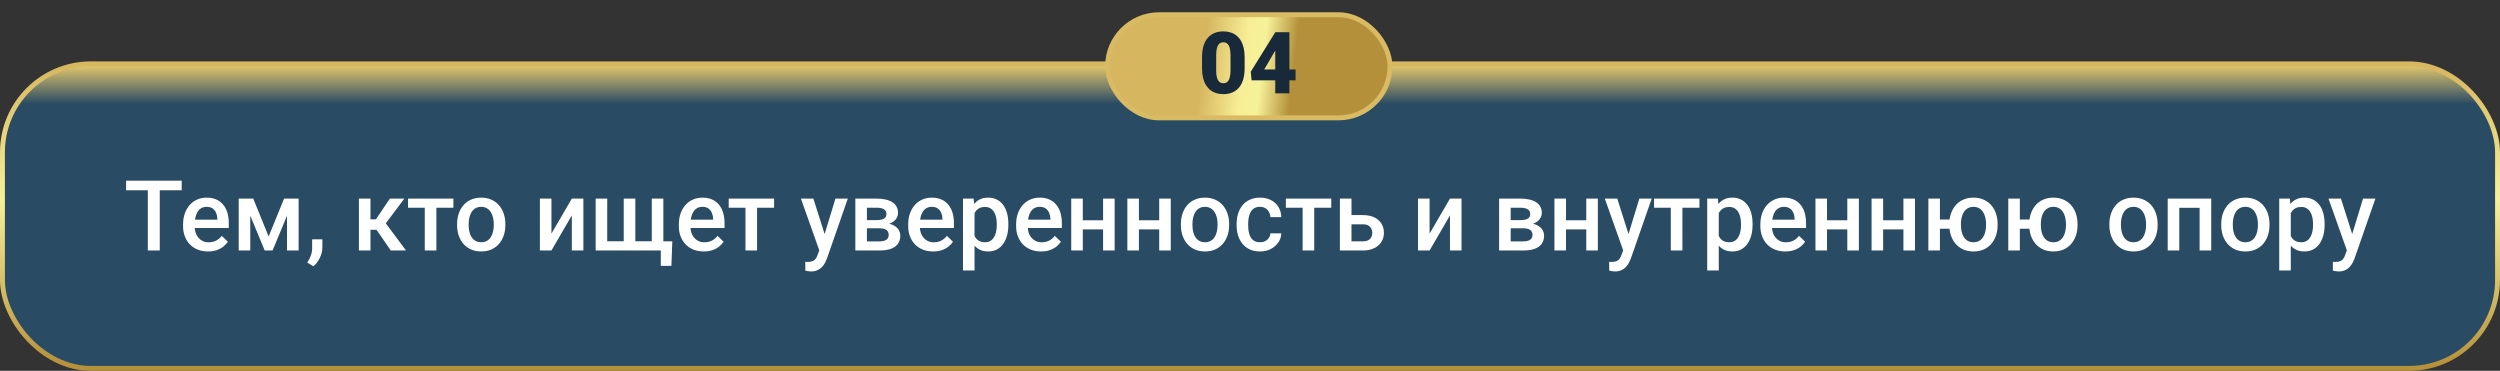 <?xml version="1.0" encoding="UTF-8"?> <svg xmlns="http://www.w3.org/2000/svg" width="1018" height="151" viewBox="0 0 1018 151" fill="none"><rect x="0" y="0" width="1018" height="151" fill="#333333" stroke="none"/><rect x="1" y="26" width="1016" height="124" rx="36" fill="url(#paint0_linear_2530_5527)" stroke="url(#paint1_linear_2530_5527)" stroke-width="2"></rect><path d="M65.055 73.562V102H60.191V73.562H65.055ZM73.981 73.562V77.469H51.344V73.562H73.981ZM84.703 102.391C83.141 102.391 81.728 102.137 80.465 101.629C79.215 101.108 78.147 100.385 77.262 99.461C76.389 98.537 75.719 97.449 75.25 96.199C74.781 94.949 74.547 93.602 74.547 92.156V91.375C74.547 89.721 74.788 88.224 75.269 86.883C75.751 85.542 76.422 84.396 77.281 83.445C78.141 82.482 79.156 81.746 80.328 81.238C81.5 80.731 82.769 80.477 84.137 80.477C85.647 80.477 86.969 80.731 88.102 81.238C89.234 81.746 90.172 82.462 90.914 83.387C91.669 84.298 92.229 85.385 92.594 86.648C92.971 87.912 93.16 89.305 93.16 90.828V92.84H76.832V89.461H88.512V89.09C88.486 88.243 88.316 87.449 88.004 86.707C87.704 85.965 87.242 85.366 86.617 84.91C85.992 84.454 85.159 84.227 84.117 84.227C83.336 84.227 82.639 84.396 82.027 84.734C81.428 85.06 80.927 85.535 80.523 86.16C80.12 86.785 79.807 87.54 79.586 88.426C79.378 89.298 79.273 90.281 79.273 91.375V92.156C79.273 93.081 79.397 93.94 79.644 94.734C79.905 95.516 80.283 96.199 80.777 96.785C81.272 97.371 81.871 97.833 82.574 98.172C83.277 98.497 84.078 98.66 84.977 98.66C86.109 98.66 87.118 98.432 88.004 97.977C88.889 97.521 89.658 96.876 90.309 96.043L92.789 98.445C92.333 99.109 91.741 99.747 91.012 100.359C90.283 100.958 89.391 101.447 88.336 101.824C87.294 102.202 86.083 102.391 84.703 102.391ZM109.391 96.297L115.68 80.867H119.762L110.992 102H107.789L99.039 80.867H103.121L109.391 96.297ZM101.91 80.867V102H97.203V80.867H101.91ZM116.871 102V80.867H121.598V102H116.871ZM131.285 97.469L131.266 100.828C131.266 102.156 130.934 103.523 130.27 104.93C129.605 106.336 128.727 107.495 127.633 108.406L125.113 106.941C125.478 106.355 125.81 105.763 126.109 105.164C126.409 104.565 126.65 103.927 126.832 103.25C127.014 102.573 127.105 101.824 127.105 101.004V97.469H131.285ZM150.855 80.867V102H146.148V80.867H150.855ZM164.645 80.867L155.133 93.582H149.762L149.137 89.324H153.062L158.766 80.867H164.645ZM159.137 102L152.77 92.781L156.48 90.106L165.328 102H159.137ZM177.691 80.867V102H172.965V80.867H177.691ZM184.625 80.867V84.578H166.148V80.867H184.625ZM186.129 91.668V91.219C186.129 89.695 186.35 88.283 186.793 86.981C187.236 85.665 187.874 84.526 188.707 83.562C189.553 82.586 190.582 81.831 191.793 81.297C193.017 80.75 194.397 80.477 195.934 80.477C197.483 80.477 198.863 80.75 200.074 81.297C201.298 81.831 202.333 82.586 203.18 83.562C204.026 84.526 204.671 85.665 205.113 86.981C205.556 88.283 205.777 89.695 205.777 91.219V91.668C205.777 93.191 205.556 94.604 205.113 95.906C204.671 97.208 204.026 98.348 203.18 99.324C202.333 100.288 201.305 101.043 200.094 101.59C198.883 102.124 197.509 102.391 195.973 102.391C194.423 102.391 193.036 102.124 191.812 101.59C190.602 101.043 189.573 100.288 188.727 99.324C187.88 98.348 187.236 97.208 186.793 95.906C186.35 94.604 186.129 93.191 186.129 91.668ZM190.836 91.219V91.668C190.836 92.618 190.934 93.517 191.129 94.363C191.324 95.21 191.63 95.952 192.047 96.59C192.464 97.228 192.997 97.729 193.648 98.094C194.299 98.458 195.074 98.641 195.973 98.641C196.845 98.641 197.6 98.458 198.238 98.094C198.889 97.729 199.423 97.228 199.84 96.59C200.257 95.952 200.562 95.21 200.758 94.363C200.966 93.517 201.07 92.618 201.07 91.668V91.219C201.07 90.281 200.966 89.396 200.758 88.562C200.562 87.716 200.25 86.967 199.82 86.316C199.404 85.665 198.87 85.158 198.219 84.793C197.581 84.415 196.819 84.227 195.934 84.227C195.048 84.227 194.28 84.415 193.629 84.793C192.991 85.158 192.464 85.665 192.047 86.316C191.63 86.967 191.324 87.716 191.129 88.562C190.934 89.396 190.836 90.281 190.836 91.219ZM224.547 95.125L232.848 80.867H237.555V102H232.848V87.723L224.547 102H219.84V80.867H224.547V95.125ZM273.766 98.269L273.395 108.27H269.078V102H266.539V98.269H273.766ZM242.555 80.867H247.262V98.25H253.98V80.867H258.707V98.25H265.406V80.867H270.113V102H242.555V80.867ZM286.578 102.391C285.016 102.391 283.603 102.137 282.34 101.629C281.09 101.108 280.022 100.385 279.137 99.461C278.264 98.537 277.594 97.449 277.125 96.199C276.656 94.949 276.422 93.602 276.422 92.156V91.375C276.422 89.721 276.663 88.224 277.145 86.883C277.626 85.542 278.297 84.396 279.156 83.445C280.016 82.482 281.031 81.746 282.203 81.238C283.375 80.731 284.645 80.477 286.012 80.477C287.522 80.477 288.844 80.731 289.977 81.238C291.109 81.746 292.047 82.462 292.789 83.387C293.544 84.298 294.104 85.385 294.469 86.648C294.846 87.912 295.035 89.305 295.035 90.828V92.84H278.707V89.461H290.387V89.09C290.361 88.243 290.191 87.449 289.879 86.707C289.579 85.965 289.117 85.366 288.492 84.91C287.867 84.454 287.034 84.227 285.992 84.227C285.211 84.227 284.514 84.396 283.902 84.734C283.303 85.06 282.802 85.535 282.398 86.16C281.995 86.785 281.682 87.54 281.461 88.426C281.253 89.298 281.148 90.281 281.148 91.375V92.156C281.148 93.081 281.272 93.94 281.52 94.734C281.78 95.516 282.158 96.199 282.652 96.785C283.147 97.371 283.746 97.833 284.449 98.172C285.152 98.497 285.953 98.66 286.852 98.66C287.984 98.66 288.993 98.432 289.879 97.977C290.764 97.521 291.533 96.876 292.184 96.043L294.664 98.445C294.208 99.109 293.616 99.747 292.887 100.359C292.158 100.958 291.266 101.447 290.211 101.824C289.169 102.202 287.958 102.391 286.578 102.391ZM308.277 80.867V102H303.551V80.867H308.277ZM315.211 80.867V84.578H296.734V80.867H315.211ZM334.449 99.695L340.191 80.867H345.23L336.754 105.223C336.559 105.743 336.305 106.31 335.992 106.922C335.68 107.534 335.27 108.113 334.762 108.66C334.267 109.22 333.648 109.669 332.906 110.008C332.164 110.359 331.266 110.535 330.211 110.535C329.794 110.535 329.391 110.496 329 110.418C328.622 110.353 328.264 110.281 327.926 110.203L327.906 106.609C328.036 106.622 328.193 106.635 328.375 106.648C328.57 106.661 328.727 106.668 328.844 106.668C329.625 106.668 330.276 106.57 330.797 106.375C331.318 106.193 331.741 105.893 332.066 105.477C332.405 105.06 332.691 104.5 332.926 103.797L334.449 99.695ZM331.207 80.867L336.227 96.688L337.066 101.648L333.805 102.488L326.129 80.867H331.207ZM358.199 92.957H351.441L351.402 89.637H356.949C357.861 89.637 358.609 89.546 359.195 89.363C359.794 89.181 360.237 88.908 360.523 88.543C360.81 88.165 360.953 87.71 360.953 87.176C360.953 86.733 360.868 86.349 360.699 86.023C360.53 85.685 360.27 85.412 359.918 85.203C359.579 84.982 359.15 84.826 358.629 84.734C358.121 84.63 357.529 84.578 356.852 84.578H353.004V102H348.297V80.867H356.852C358.206 80.867 359.423 80.984 360.504 81.219C361.598 81.453 362.529 81.811 363.297 82.293C364.065 82.775 364.651 83.387 365.055 84.129C365.471 84.858 365.68 85.717 365.68 86.707C365.68 87.358 365.536 87.97 365.25 88.543C364.977 89.116 364.566 89.624 364.02 90.066C363.473 90.509 362.802 90.874 362.008 91.16C361.214 91.434 360.302 91.603 359.273 91.668L358.199 92.957ZM358.199 102H350.074L351.949 98.289H358.199C359.033 98.289 359.723 98.185 360.27 97.977C360.816 97.768 361.22 97.469 361.48 97.078C361.754 96.674 361.891 96.199 361.891 95.652C361.891 95.092 361.76 94.611 361.5 94.207C361.24 93.803 360.836 93.497 360.289 93.289C359.755 93.068 359.059 92.957 358.199 92.957H352.828L352.867 89.637H359.254L360.602 90.926C361.943 91.017 363.056 91.303 363.941 91.785C364.827 92.267 365.491 92.872 365.934 93.602C366.376 94.331 366.598 95.125 366.598 95.984C366.598 96.974 366.409 97.846 366.031 98.602C365.667 99.357 365.12 99.988 364.391 100.496C363.674 100.991 362.796 101.368 361.754 101.629C360.712 101.876 359.527 102 358.199 102ZM379.977 102.391C378.414 102.391 377.001 102.137 375.738 101.629C374.488 101.108 373.421 100.385 372.535 99.461C371.663 98.537 370.992 97.449 370.523 96.199C370.055 94.949 369.82 93.602 369.82 92.156V91.375C369.82 89.721 370.061 88.224 370.543 86.883C371.025 85.542 371.695 84.396 372.555 83.445C373.414 82.482 374.43 81.746 375.602 81.238C376.773 80.731 378.043 80.477 379.41 80.477C380.921 80.477 382.242 80.731 383.375 81.238C384.508 81.746 385.445 82.462 386.188 83.387C386.943 84.298 387.503 85.385 387.867 86.648C388.245 87.912 388.434 89.305 388.434 90.828V92.84H372.105V89.461H383.785V89.09C383.759 88.243 383.59 87.449 383.277 86.707C382.978 85.965 382.516 85.366 381.891 84.91C381.266 84.454 380.432 84.227 379.391 84.227C378.609 84.227 377.913 84.396 377.301 84.734C376.702 85.06 376.201 85.535 375.797 86.16C375.393 86.785 375.081 87.54 374.859 88.426C374.651 89.298 374.547 90.281 374.547 91.375V92.156C374.547 93.081 374.671 93.94 374.918 94.734C375.178 95.516 375.556 96.199 376.051 96.785C376.546 97.371 377.145 97.833 377.848 98.172C378.551 98.497 379.352 98.66 380.25 98.66C381.383 98.66 382.392 98.432 383.277 97.977C384.163 97.521 384.931 96.876 385.582 96.043L388.062 98.445C387.607 99.109 387.014 99.747 386.285 100.359C385.556 100.958 384.664 101.447 383.609 101.824C382.568 102.202 381.357 102.391 379.977 102.391ZM396.832 84.93V110.125H392.125V80.867H396.461L396.832 84.93ZM410.602 91.238V91.648C410.602 93.185 410.419 94.611 410.055 95.926C409.703 97.228 409.176 98.367 408.473 99.344C407.783 100.307 406.93 101.056 405.914 101.59C404.898 102.124 403.727 102.391 402.398 102.391C401.083 102.391 399.931 102.15 398.941 101.668C397.965 101.173 397.138 100.477 396.461 99.578C395.784 98.68 395.237 97.625 394.82 96.414C394.417 95.19 394.13 93.849 393.961 92.391V90.809C394.13 89.259 394.417 87.853 394.82 86.59C395.237 85.327 395.784 84.24 396.461 83.328C397.138 82.417 397.965 81.713 398.941 81.219C399.918 80.724 401.057 80.477 402.359 80.477C403.688 80.477 404.866 80.737 405.895 81.258C406.923 81.766 407.789 82.495 408.492 83.445C409.195 84.383 409.723 85.516 410.074 86.844C410.426 88.159 410.602 89.624 410.602 91.238ZM405.895 91.648V91.238C405.895 90.262 405.803 89.357 405.621 88.523C405.439 87.677 405.152 86.935 404.762 86.297C404.371 85.659 403.87 85.164 403.258 84.812C402.659 84.448 401.936 84.266 401.09 84.266C400.257 84.266 399.54 84.409 398.941 84.695C398.342 84.969 397.841 85.353 397.438 85.848C397.034 86.342 396.721 86.922 396.5 87.586C396.279 88.237 396.122 88.947 396.031 89.715V93.504C396.188 94.441 396.454 95.301 396.832 96.082C397.21 96.863 397.743 97.488 398.434 97.957C399.137 98.413 400.035 98.641 401.129 98.641C401.975 98.641 402.698 98.458 403.297 98.094C403.896 97.729 404.384 97.228 404.762 96.59C405.152 95.939 405.439 95.19 405.621 94.344C405.803 93.497 405.895 92.599 405.895 91.648ZM423.922 102.391C422.359 102.391 420.947 102.137 419.684 101.629C418.434 101.108 417.366 100.385 416.48 99.461C415.608 98.537 414.938 97.449 414.469 96.199C414 94.949 413.766 93.602 413.766 92.156V91.375C413.766 89.721 414.007 88.224 414.488 86.883C414.97 85.542 415.641 84.396 416.5 83.445C417.359 82.482 418.375 81.746 419.547 81.238C420.719 80.731 421.988 80.477 423.355 80.477C424.866 80.477 426.188 80.731 427.32 81.238C428.453 81.746 429.391 82.462 430.133 83.387C430.888 84.298 431.448 85.385 431.812 86.648C432.19 87.912 432.379 89.305 432.379 90.828V92.84H416.051V89.461H427.73V89.09C427.704 88.243 427.535 87.449 427.223 86.707C426.923 85.965 426.461 85.366 425.836 84.91C425.211 84.454 424.378 84.227 423.336 84.227C422.555 84.227 421.858 84.396 421.246 84.734C420.647 85.06 420.146 85.535 419.742 86.16C419.339 86.785 419.026 87.54 418.805 88.426C418.596 89.298 418.492 90.281 418.492 91.375V92.156C418.492 93.081 418.616 93.94 418.863 94.734C419.124 95.516 419.501 96.199 419.996 96.785C420.491 97.371 421.09 97.833 421.793 98.172C422.496 98.497 423.297 98.66 424.195 98.66C425.328 98.66 426.337 98.432 427.223 97.977C428.108 97.521 428.876 96.876 429.527 96.043L432.008 98.445C431.552 99.109 430.96 99.747 430.23 100.359C429.501 100.958 428.609 101.447 427.555 101.824C426.513 102.202 425.302 102.391 423.922 102.391ZM450.484 89.695V93.406H439.547V89.695H450.484ZM440.914 80.867V102H436.207V80.867H440.914ZM453.883 80.867V102H449.176V80.867H453.883ZM473.336 89.695V93.406H462.398V89.695H473.336ZM463.766 80.867V102H459.059V80.867H463.766ZM476.734 80.867V102H472.027V80.867H476.734ZM480.855 91.668V91.219C480.855 89.695 481.077 88.283 481.52 86.981C481.962 85.665 482.6 84.526 483.434 83.562C484.28 82.586 485.309 81.831 486.52 81.297C487.743 80.75 489.124 80.477 490.66 80.477C492.21 80.477 493.59 80.75 494.801 81.297C496.025 81.831 497.06 82.586 497.906 83.562C498.753 84.526 499.397 85.665 499.84 86.981C500.283 88.283 500.504 89.695 500.504 91.219V91.668C500.504 93.191 500.283 94.604 499.84 95.906C499.397 97.208 498.753 98.348 497.906 99.324C497.06 100.288 496.031 101.043 494.82 101.59C493.609 102.124 492.236 102.391 490.699 102.391C489.15 102.391 487.763 102.124 486.539 101.59C485.328 101.043 484.299 100.288 483.453 99.324C482.607 98.348 481.962 97.208 481.52 95.906C481.077 94.604 480.855 93.191 480.855 91.668ZM485.562 91.219V91.668C485.562 92.618 485.66 93.517 485.855 94.363C486.051 95.21 486.357 95.952 486.773 96.59C487.19 97.228 487.724 97.729 488.375 98.094C489.026 98.458 489.801 98.641 490.699 98.641C491.572 98.641 492.327 98.458 492.965 98.094C493.616 97.729 494.15 97.228 494.566 96.59C494.983 95.952 495.289 95.21 495.484 94.363C495.693 93.517 495.797 92.618 495.797 91.668V91.219C495.797 90.281 495.693 89.396 495.484 88.562C495.289 87.716 494.977 86.967 494.547 86.316C494.13 85.665 493.596 85.158 492.945 84.793C492.307 84.415 491.546 84.227 490.66 84.227C489.775 84.227 489.007 84.415 488.355 84.793C487.717 85.158 487.19 85.665 486.773 86.316C486.357 86.967 486.051 87.716 485.855 88.562C485.66 89.396 485.562 90.281 485.562 91.219ZM513.082 98.641C513.85 98.641 514.54 98.491 515.152 98.191C515.777 97.879 516.279 97.449 516.656 96.902C517.047 96.356 517.262 95.724 517.301 95.008H521.734C521.708 96.375 521.305 97.618 520.523 98.738C519.742 99.858 518.707 100.75 517.418 101.414C516.129 102.065 514.703 102.391 513.141 102.391C511.526 102.391 510.12 102.117 508.922 101.57C507.724 101.01 506.728 100.242 505.934 99.266C505.139 98.289 504.54 97.163 504.137 95.887C503.746 94.611 503.551 93.243 503.551 91.785V91.102C503.551 89.643 503.746 88.276 504.137 87C504.54 85.711 505.139 84.578 505.934 83.602C506.728 82.625 507.724 81.863 508.922 81.316C510.12 80.757 511.52 80.477 513.121 80.477C514.814 80.477 516.298 80.815 517.574 81.492C518.85 82.156 519.853 83.087 520.582 84.285C521.324 85.47 521.708 86.85 521.734 88.426H517.301C517.262 87.644 517.066 86.941 516.715 86.316C516.376 85.678 515.895 85.171 515.27 84.793C514.658 84.415 513.922 84.227 513.062 84.227C512.112 84.227 511.324 84.422 510.699 84.812C510.074 85.19 509.586 85.711 509.234 86.375C508.883 87.026 508.629 87.762 508.473 88.582C508.329 89.389 508.258 90.229 508.258 91.102V91.785C508.258 92.658 508.329 93.504 508.473 94.324C508.616 95.144 508.863 95.88 509.215 96.531C509.579 97.169 510.074 97.684 510.699 98.074C511.324 98.452 512.118 98.641 513.082 98.641ZM535.152 80.867V102H530.426V80.867H535.152ZM542.086 80.867V84.578H523.609V80.867H542.086ZM548.727 87.586H554.957C556.78 87.586 558.329 87.892 559.605 88.504C560.882 89.116 561.852 89.969 562.516 91.062C563.193 92.143 563.531 93.38 563.531 94.773C563.531 95.802 563.342 96.759 562.965 97.644C562.587 98.517 562.027 99.279 561.285 99.93C560.556 100.581 559.658 101.089 558.59 101.453C557.535 101.818 556.324 102 554.957 102H545.602V80.867H550.328V98.269H554.957C555.895 98.269 556.643 98.107 557.203 97.781C557.763 97.456 558.167 97.033 558.414 96.512C558.674 95.991 558.805 95.438 558.805 94.852C558.805 94.253 558.674 93.686 558.414 93.152C558.167 92.618 557.763 92.182 557.203 91.844C556.643 91.505 555.895 91.336 554.957 91.336H548.727V87.586ZM582.125 95.125L590.426 80.867H595.133V102H590.426V87.723L582.125 102H577.418V80.867H582.125V95.125ZM620.348 92.957H613.59L613.551 89.637H619.098C620.009 89.637 620.758 89.546 621.344 89.363C621.943 89.181 622.385 88.908 622.672 88.543C622.958 88.165 623.102 87.71 623.102 87.176C623.102 86.733 623.017 86.349 622.848 86.023C622.678 85.685 622.418 85.412 622.066 85.203C621.728 84.982 621.298 84.826 620.777 84.734C620.27 84.63 619.677 84.578 619 84.578H615.152V102H610.445V80.867H619C620.354 80.867 621.572 80.984 622.652 81.219C623.746 81.453 624.677 81.811 625.445 82.293C626.214 82.775 626.799 83.387 627.203 84.129C627.62 84.858 627.828 85.717 627.828 86.707C627.828 87.358 627.685 87.97 627.398 88.543C627.125 89.116 626.715 89.624 626.168 90.066C625.621 90.509 624.951 90.874 624.156 91.16C623.362 91.434 622.451 91.603 621.422 91.668L620.348 92.957ZM620.348 102H612.223L614.098 98.289H620.348C621.181 98.289 621.871 98.185 622.418 97.977C622.965 97.768 623.368 97.469 623.629 97.078C623.902 96.674 624.039 96.199 624.039 95.652C624.039 95.092 623.909 94.611 623.648 94.207C623.388 93.803 622.984 93.497 622.438 93.289C621.904 93.068 621.207 92.957 620.348 92.957H614.977L615.016 89.637H621.402L622.75 90.926C624.091 91.017 625.204 91.303 626.09 91.785C626.975 92.267 627.639 92.872 628.082 93.602C628.525 94.331 628.746 95.125 628.746 95.984C628.746 96.974 628.557 97.846 628.18 98.602C627.815 99.357 627.268 99.988 626.539 100.496C625.823 100.991 624.944 101.368 623.902 101.629C622.861 101.876 621.676 102 620.348 102ZM647.242 89.695V93.406H636.305V89.695H647.242ZM637.672 80.867V102H632.965V80.867H637.672ZM650.641 80.867V102H645.934V80.867H650.641ZM661.793 99.695L667.535 80.867H672.574L664.098 105.223C663.902 105.743 663.648 106.31 663.336 106.922C663.023 107.534 662.613 108.113 662.105 108.66C661.611 109.22 660.992 109.669 660.25 110.008C659.508 110.359 658.609 110.535 657.555 110.535C657.138 110.535 656.734 110.496 656.344 110.418C655.966 110.353 655.608 110.281 655.27 110.203L655.25 106.609C655.38 106.622 655.536 106.635 655.719 106.648C655.914 106.661 656.07 106.668 656.188 106.668C656.969 106.668 657.62 106.57 658.141 106.375C658.661 106.193 659.085 105.893 659.41 105.477C659.749 105.06 660.035 104.5 660.27 103.797L661.793 99.695ZM658.551 80.867L663.57 96.688L664.41 101.648L661.148 102.488L653.473 80.867H658.551ZM685.074 80.867V102H680.348V80.867H685.074ZM692.008 80.867V84.578H673.531V80.867H692.008ZM699.879 84.93V110.125H695.172V80.867H699.508L699.879 84.93ZM713.648 91.238V91.648C713.648 93.185 713.466 94.611 713.102 95.926C712.75 97.228 712.223 98.367 711.52 99.344C710.829 100.307 709.977 101.056 708.961 101.59C707.945 102.124 706.773 102.391 705.445 102.391C704.13 102.391 702.978 102.15 701.988 101.668C701.012 101.173 700.185 100.477 699.508 99.578C698.831 98.68 698.284 97.625 697.867 96.414C697.464 95.19 697.177 93.849 697.008 92.391V90.809C697.177 89.259 697.464 87.853 697.867 86.59C698.284 85.327 698.831 84.24 699.508 83.328C700.185 82.417 701.012 81.713 701.988 81.219C702.965 80.724 704.104 80.477 705.406 80.477C706.734 80.477 707.913 80.737 708.941 81.258C709.97 81.766 710.836 82.495 711.539 83.445C712.242 84.383 712.77 85.516 713.121 86.844C713.473 88.159 713.648 89.624 713.648 91.238ZM708.941 91.648V91.238C708.941 90.262 708.85 89.357 708.668 88.523C708.486 87.677 708.199 86.935 707.809 86.297C707.418 85.659 706.917 85.164 706.305 84.812C705.706 84.448 704.983 84.266 704.137 84.266C703.303 84.266 702.587 84.409 701.988 84.695C701.389 84.969 700.888 85.353 700.484 85.848C700.081 86.342 699.768 86.922 699.547 87.586C699.326 88.237 699.169 88.947 699.078 89.715V93.504C699.234 94.441 699.501 95.301 699.879 96.082C700.257 96.863 700.79 97.488 701.48 97.957C702.184 98.413 703.082 98.641 704.176 98.641C705.022 98.641 705.745 98.458 706.344 98.094C706.943 97.729 707.431 97.228 707.809 96.59C708.199 95.939 708.486 95.19 708.668 94.344C708.85 93.497 708.941 92.599 708.941 91.648ZM726.969 102.391C725.406 102.391 723.993 102.137 722.73 101.629C721.48 101.108 720.413 100.385 719.527 99.461C718.655 98.537 717.984 97.449 717.516 96.199C717.047 94.949 716.812 93.602 716.812 92.156V91.375C716.812 89.721 717.053 88.224 717.535 86.883C718.017 85.542 718.688 84.396 719.547 83.445C720.406 82.482 721.422 81.746 722.594 81.238C723.766 80.731 725.035 80.477 726.402 80.477C727.913 80.477 729.234 80.731 730.367 81.238C731.5 81.746 732.438 82.462 733.18 83.387C733.935 84.298 734.495 85.385 734.859 86.648C735.237 87.912 735.426 89.305 735.426 90.828V92.84H719.098V89.461H730.777V89.09C730.751 88.243 730.582 87.449 730.27 86.707C729.97 85.965 729.508 85.366 728.883 84.91C728.258 84.454 727.424 84.227 726.383 84.227C725.602 84.227 724.905 84.396 724.293 84.734C723.694 85.06 723.193 85.535 722.789 86.16C722.385 86.785 722.073 87.54 721.852 88.426C721.643 89.298 721.539 90.281 721.539 91.375V92.156C721.539 93.081 721.663 93.94 721.91 94.734C722.171 95.516 722.548 96.199 723.043 96.785C723.538 97.371 724.137 97.833 724.84 98.172C725.543 98.497 726.344 98.66 727.242 98.66C728.375 98.66 729.384 98.432 730.27 97.977C731.155 97.521 731.923 96.876 732.574 96.043L735.055 98.445C734.599 99.109 734.007 99.747 733.277 100.359C732.548 100.958 731.656 101.447 730.602 101.824C729.56 102.202 728.349 102.391 726.969 102.391ZM753.531 89.695V93.406H742.594V89.695H753.531ZM743.961 80.867V102H739.254V80.867H743.961ZM756.93 80.867V102H752.223V80.867H756.93ZM776.383 89.695V93.406H765.445V89.695H776.383ZM766.812 80.867V102H762.105V80.867H766.812ZM779.781 80.867V102H775.074V80.867H779.781ZM797.242 89.402V93.152H785.914V89.402H797.242ZM789.938 80.867V102H785.23V80.867H789.938ZM793.766 91.668V91.219C793.766 89.695 793.987 88.283 794.43 86.981C794.872 85.665 795.517 84.526 796.363 83.562C797.21 82.586 798.238 81.831 799.449 81.297C800.66 80.75 802.034 80.477 803.57 80.477C805.133 80.477 806.52 80.75 807.73 81.297C808.954 81.831 809.99 82.586 810.836 83.562C811.682 84.526 812.327 85.665 812.77 86.981C813.212 88.283 813.434 89.695 813.434 91.219V91.668C813.434 93.191 813.212 94.604 812.77 95.906C812.327 97.208 811.682 98.348 810.836 99.324C810.003 100.288 808.974 101.043 807.75 101.59C806.539 102.124 805.159 102.391 803.609 102.391C802.06 102.391 800.68 102.124 799.469 101.59C798.258 101.043 797.223 100.288 796.363 99.324C795.517 98.348 794.872 97.208 794.43 95.906C793.987 94.604 793.766 93.191 793.766 91.668ZM798.492 91.219V91.668C798.492 92.618 798.59 93.517 798.785 94.363C798.98 95.21 799.286 95.952 799.703 96.59C800.12 97.228 800.654 97.729 801.305 98.094C801.956 98.458 802.724 98.641 803.609 98.641C804.495 98.641 805.257 98.458 805.895 98.094C806.546 97.729 807.079 97.228 807.496 96.59C807.913 95.952 808.219 95.21 808.414 94.363C808.622 93.517 808.727 92.618 808.727 91.668V91.219C808.727 90.281 808.622 89.396 808.414 88.562C808.219 87.716 807.913 86.967 807.496 86.316C807.079 85.665 806.546 85.158 805.895 84.793C805.243 84.415 804.469 84.227 803.57 84.227C802.698 84.227 801.936 84.415 801.285 84.793C800.647 85.158 800.12 85.665 799.703 86.316C799.286 86.967 798.98 87.716 798.785 88.562C798.59 89.396 798.492 90.281 798.492 91.219ZM829.781 89.402V93.152H818.453V89.402H829.781ZM822.477 80.867V102H817.77V80.867H822.477ZM826.305 91.668V91.219C826.305 89.695 826.526 88.283 826.969 86.981C827.411 85.665 828.056 84.526 828.902 83.562C829.749 82.586 830.777 81.831 831.988 81.297C833.199 80.75 834.573 80.477 836.109 80.477C837.672 80.477 839.059 80.75 840.27 81.297C841.493 81.831 842.529 82.586 843.375 83.562C844.221 84.526 844.866 85.665 845.309 86.981C845.751 88.283 845.973 89.695 845.973 91.219V91.668C845.973 93.191 845.751 94.604 845.309 95.906C844.866 97.208 844.221 98.348 843.375 99.324C842.542 100.288 841.513 101.043 840.289 101.59C839.078 102.124 837.698 102.391 836.148 102.391C834.599 102.391 833.219 102.124 832.008 101.59C830.797 101.043 829.762 100.288 828.902 99.324C828.056 98.348 827.411 97.208 826.969 95.906C826.526 94.604 826.305 93.191 826.305 91.668ZM831.031 91.219V91.668C831.031 92.618 831.129 93.517 831.324 94.363C831.52 95.21 831.826 95.952 832.242 96.59C832.659 97.228 833.193 97.729 833.844 98.094C834.495 98.458 835.263 98.641 836.148 98.641C837.034 98.641 837.796 98.458 838.434 98.094C839.085 97.729 839.618 97.228 840.035 96.59C840.452 95.952 840.758 95.21 840.953 94.363C841.161 93.517 841.266 92.618 841.266 91.668V91.219C841.266 90.281 841.161 89.396 840.953 88.562C840.758 87.716 840.452 86.967 840.035 86.316C839.618 85.665 839.085 85.158 838.434 84.793C837.783 84.415 837.008 84.227 836.109 84.227C835.237 84.227 834.475 84.415 833.824 84.793C833.186 85.158 832.659 85.665 832.242 86.316C831.826 86.967 831.52 87.716 831.324 88.562C831.129 89.396 831.031 90.281 831.031 91.219ZM858.941 91.668V91.219C858.941 89.695 859.163 88.283 859.605 86.981C860.048 85.665 860.686 84.526 861.52 83.562C862.366 82.586 863.395 81.831 864.605 81.297C865.829 80.75 867.21 80.477 868.746 80.477C870.296 80.477 871.676 80.75 872.887 81.297C874.111 81.831 875.146 82.586 875.992 83.562C876.839 84.526 877.483 85.665 877.926 86.981C878.368 88.283 878.59 89.695 878.59 91.219V91.668C878.59 93.191 878.368 94.604 877.926 95.906C877.483 97.208 876.839 98.348 875.992 99.324C875.146 100.288 874.117 101.043 872.906 101.59C871.695 102.124 870.322 102.391 868.785 102.391C867.236 102.391 865.849 102.124 864.625 101.59C863.414 101.043 862.385 100.288 861.539 99.324C860.693 98.348 860.048 97.208 859.605 95.906C859.163 94.604 858.941 93.191 858.941 91.668ZM863.648 91.219V91.668C863.648 92.618 863.746 93.517 863.941 94.363C864.137 95.21 864.443 95.952 864.859 96.59C865.276 97.228 865.81 97.729 866.461 98.094C867.112 98.458 867.887 98.641 868.785 98.641C869.658 98.641 870.413 98.458 871.051 98.094C871.702 97.729 872.236 97.228 872.652 96.59C873.069 95.952 873.375 95.21 873.57 94.363C873.779 93.517 873.883 92.618 873.883 91.668V91.219C873.883 90.281 873.779 89.396 873.57 88.562C873.375 87.716 873.062 86.967 872.633 86.316C872.216 85.665 871.682 85.158 871.031 84.793C870.393 84.415 869.632 84.227 868.746 84.227C867.861 84.227 867.092 84.415 866.441 84.793C865.803 85.158 865.276 85.665 864.859 86.316C864.443 86.967 864.137 87.716 863.941 88.562C863.746 89.396 863.648 90.281 863.648 91.219ZM896.715 80.867V84.617H886.285V80.867H896.715ZM887.398 80.867V102H882.691V80.867H887.398ZM900.406 80.867V102H895.68V80.867H900.406ZM904.488 91.668V91.219C904.488 89.695 904.71 88.283 905.152 86.981C905.595 85.665 906.233 84.526 907.066 83.562C907.913 82.586 908.941 81.831 910.152 81.297C911.376 80.75 912.757 80.477 914.293 80.477C915.842 80.477 917.223 80.75 918.434 81.297C919.658 81.831 920.693 82.586 921.539 83.562C922.385 84.526 923.03 85.665 923.473 86.981C923.915 88.283 924.137 89.695 924.137 91.219V91.668C924.137 93.191 923.915 94.604 923.473 95.906C923.03 97.208 922.385 98.348 921.539 99.324C920.693 100.288 919.664 101.043 918.453 101.59C917.242 102.124 915.868 102.391 914.332 102.391C912.783 102.391 911.396 102.124 910.172 101.59C908.961 101.043 907.932 100.288 907.086 99.324C906.24 98.348 905.595 97.208 905.152 95.906C904.71 94.604 904.488 93.191 904.488 91.668ZM909.195 91.219V91.668C909.195 92.618 909.293 93.517 909.488 94.363C909.684 95.21 909.99 95.952 910.406 96.59C910.823 97.228 911.357 97.729 912.008 98.094C912.659 98.458 913.434 98.641 914.332 98.641C915.204 98.641 915.96 98.458 916.598 98.094C917.249 97.729 917.783 97.228 918.199 96.59C918.616 95.952 918.922 95.21 919.117 94.363C919.326 93.517 919.43 92.618 919.43 91.668V91.219C919.43 90.281 919.326 89.396 919.117 88.562C918.922 87.716 918.609 86.967 918.18 86.316C917.763 85.665 917.229 85.158 916.578 84.793C915.94 84.415 915.178 84.227 914.293 84.227C913.408 84.227 912.639 84.415 911.988 84.793C911.35 85.158 910.823 85.665 910.406 86.316C909.99 86.967 909.684 87.716 909.488 88.562C909.293 89.396 909.195 90.281 909.195 91.219ZM932.809 84.93V110.125H928.102V80.867H932.438L932.809 84.93ZM946.578 91.238V91.648C946.578 93.185 946.396 94.611 946.031 95.926C945.68 97.228 945.152 98.367 944.449 99.344C943.759 100.307 942.906 101.056 941.891 101.59C940.875 102.124 939.703 102.391 938.375 102.391C937.06 102.391 935.908 102.15 934.918 101.668C933.941 101.173 933.115 100.477 932.438 99.578C931.76 98.68 931.214 97.625 930.797 96.414C930.393 95.19 930.107 93.849 929.938 92.391V90.809C930.107 89.259 930.393 87.853 930.797 86.59C931.214 85.327 931.76 84.24 932.438 83.328C933.115 82.417 933.941 81.713 934.918 81.219C935.895 80.724 937.034 80.477 938.336 80.477C939.664 80.477 940.842 80.737 941.871 81.258C942.9 81.766 943.766 82.495 944.469 83.445C945.172 84.383 945.699 85.516 946.051 86.844C946.402 88.159 946.578 89.624 946.578 91.238ZM941.871 91.648V91.238C941.871 90.262 941.78 89.357 941.598 88.523C941.415 87.677 941.129 86.935 940.738 86.297C940.348 85.659 939.846 85.164 939.234 84.812C938.635 84.448 937.913 84.266 937.066 84.266C936.233 84.266 935.517 84.409 934.918 84.695C934.319 84.969 933.818 85.353 933.414 85.848C933.01 86.342 932.698 86.922 932.477 87.586C932.255 88.237 932.099 88.947 932.008 89.715V93.504C932.164 94.441 932.431 95.301 932.809 96.082C933.186 96.863 933.72 97.488 934.41 97.957C935.113 98.413 936.012 98.641 937.105 98.641C937.952 98.641 938.674 98.458 939.273 98.094C939.872 97.729 940.361 97.228 940.738 96.59C941.129 95.939 941.415 95.19 941.598 94.344C941.78 93.497 941.871 92.599 941.871 91.648ZM956.48 99.695L962.223 80.867H967.262L958.785 105.223C958.59 105.743 958.336 106.31 958.023 106.922C957.711 107.534 957.301 108.113 956.793 108.66C956.298 109.22 955.68 109.669 954.938 110.008C954.195 110.359 953.297 110.535 952.242 110.535C951.826 110.535 951.422 110.496 951.031 110.418C950.654 110.353 950.296 110.281 949.957 110.203L949.938 106.609C950.068 106.622 950.224 106.635 950.406 106.648C950.602 106.661 950.758 106.668 950.875 106.668C951.656 106.668 952.307 106.57 952.828 106.375C953.349 106.193 953.772 105.893 954.098 105.477C954.436 105.06 954.723 104.5 954.957 103.797L956.48 99.695ZM953.238 80.867L958.258 96.688L959.098 101.648L955.836 102.488L948.16 80.867H953.238Z" fill="white"></path><rect x="451" y="6" width="115" height="42" rx="21" fill="#DB4F69"></rect><rect x="451" y="6" width="115" height="42" rx="21" fill="url(#paint2_linear_2530_5527)"></rect><rect x="451" y="6" width="115" height="42" rx="21" stroke="#D9BB63" stroke-width="2"></rect><path d="M506.816 23.286V27.831C506.816 29.62 506.605 31.175 506.184 32.497C505.773 33.819 505.181 34.912 504.406 35.778C503.643 36.644 502.731 37.288 501.672 37.709C500.612 38.131 499.444 38.342 498.168 38.342C497.143 38.342 496.186 38.211 495.297 37.949C494.409 37.675 493.605 37.265 492.888 36.718C492.181 36.16 491.572 35.465 491.059 34.633C490.546 33.802 490.153 32.822 489.88 31.694C489.606 30.555 489.47 29.267 489.47 27.831V23.286C489.47 21.485 489.675 19.93 490.085 18.62C490.507 17.299 491.105 16.205 491.879 15.339C492.654 14.473 493.571 13.829 494.631 13.408C495.69 12.986 496.858 12.775 498.134 12.775C499.16 12.775 500.111 12.912 500.988 13.185C501.877 13.448 502.68 13.858 503.398 14.416C504.116 14.963 504.725 15.652 505.227 16.484C505.739 17.316 506.132 18.301 506.406 19.44C506.679 20.568 506.816 21.85 506.816 23.286ZM501.057 28.532V22.551C501.057 21.753 501.011 21.058 500.92 20.466C500.84 19.873 500.715 19.372 500.544 18.962C500.384 18.552 500.185 18.221 499.946 17.971C499.707 17.709 499.433 17.521 499.125 17.407C498.829 17.281 498.499 17.219 498.134 17.219C497.679 17.219 497.268 17.316 496.904 17.509C496.551 17.692 496.249 17.988 495.998 18.398C495.747 18.808 495.554 19.355 495.417 20.039C495.292 20.722 495.229 21.56 495.229 22.551V28.532C495.229 29.341 495.269 30.047 495.349 30.651C495.44 31.244 495.565 31.751 495.725 32.172C495.896 32.583 496.101 32.919 496.34 33.181C496.579 33.431 496.853 33.614 497.16 33.727C497.468 33.842 497.804 33.898 498.168 33.898C498.613 33.898 499.012 33.807 499.365 33.625C499.718 33.443 500.02 33.147 500.271 32.736C500.533 32.315 500.726 31.762 500.852 31.079C500.988 30.384 501.057 29.535 501.057 28.532ZM527.563 28.276V32.719H509.653L509.311 29.199L519.309 13.117H523.854L518.916 21.201L514.814 28.276H527.563ZM525.051 13.117V38H519.292V13.117H525.051Z" fill="#18293A"></path><defs><linearGradient id="paint0_linear_2530_5527" x1="509" y1="27" x2="509" y2="42.357" gradientUnits="userSpaceOnUse"><stop stop-color="#DEC36C"></stop><stop offset="1" stop-color="#294B64"></stop></linearGradient><linearGradient id="paint1_linear_2530_5527" x1="509" y1="27" x2="509" y2="149" gradientUnits="userSpaceOnUse"><stop stop-color="#D7B760"></stop><stop offset="0.44" stop-color="#F7F098"></stop><stop offset="1" stop-color="#B5913A"></stop></linearGradient><linearGradient id="paint2_linear_2530_5527" x1="489.527" y1="27.476" x2="527.211" y2="31.863" gradientUnits="userSpaceOnUse"><stop stop-color="#D6B65F"></stop><stop offset="0.44" stop-color="#F7EE96"></stop><stop offset="0.635" stop-color="#F6F29A"></stop><stop offset="0.98" stop-color="#B4903A"></stop></linearGradient></defs></svg> 